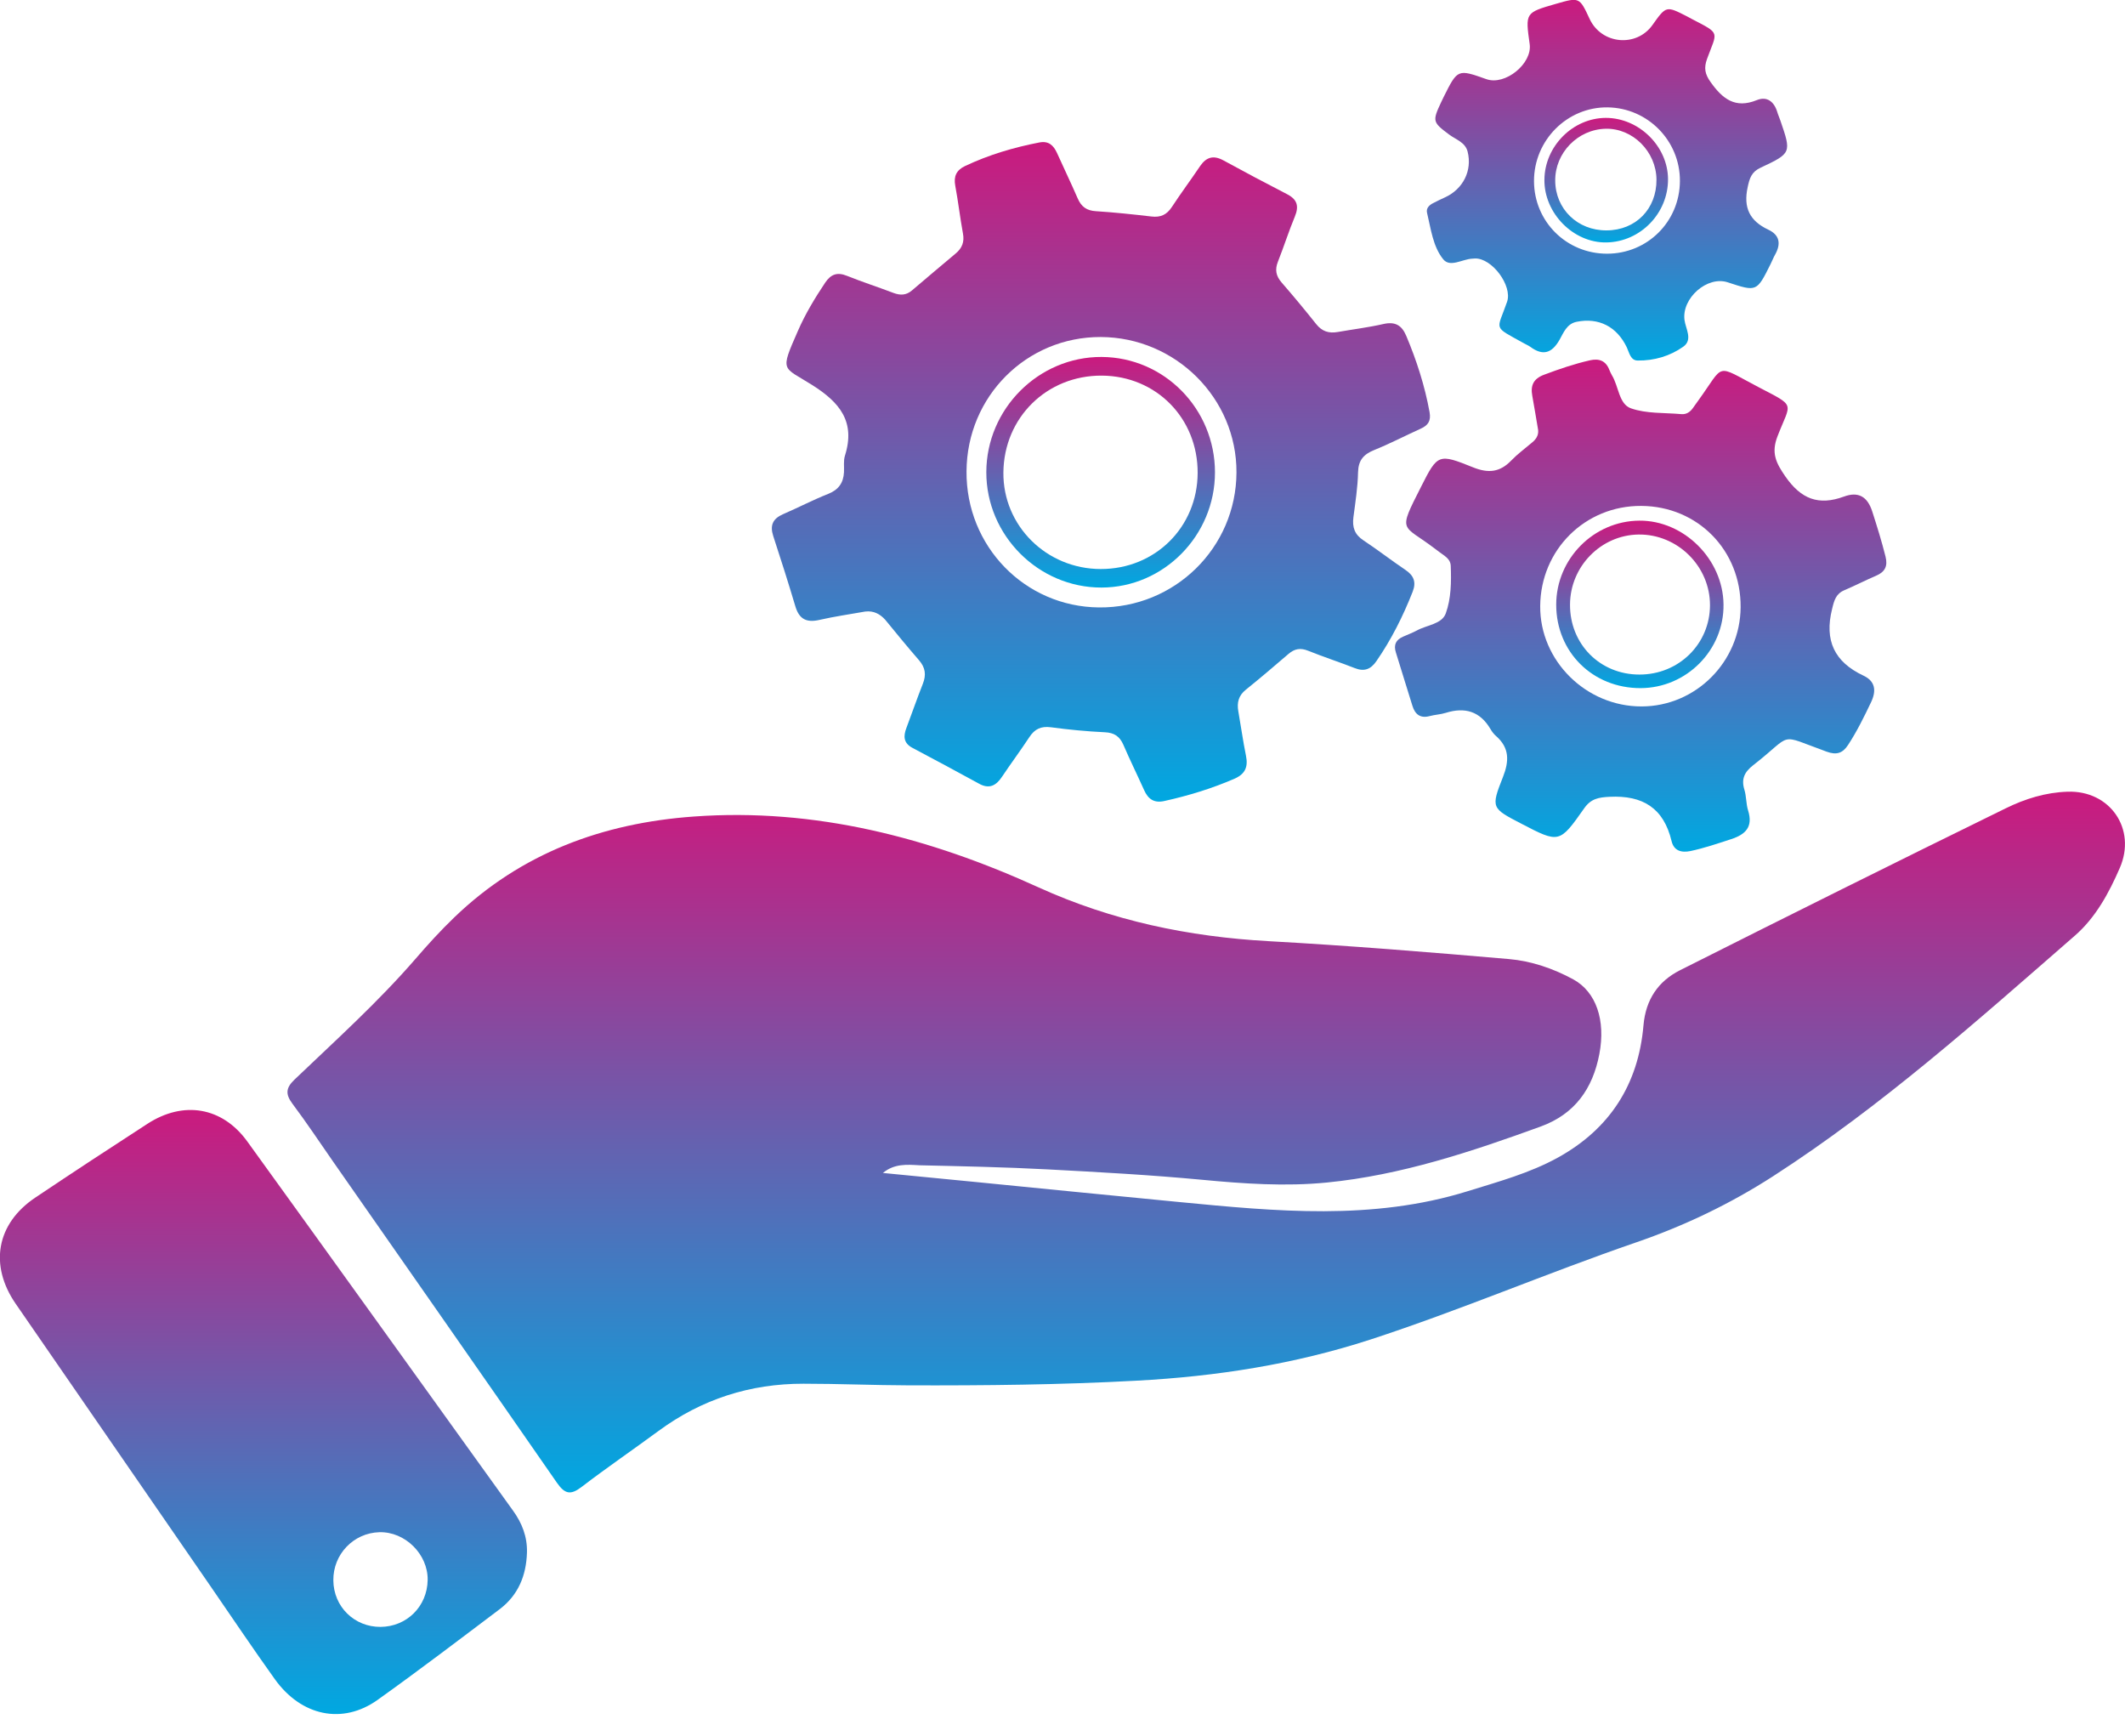 <svg width="60" height="49" viewBox="0 0 60 49" fill="none" xmlns="http://www.w3.org/2000/svg">
<g clip-path="url(#clip0_72_762)">
<path d="M24.929 33.113C25.799 33.199 26.67 33.282 27.543 33.368C29.461 33.557 31.379 33.75 33.297 33.934C36.024 34.197 38.751 34.464 41.441 33.628C42.309 33.358 43.188 33.12 43.988 32.679C45.457 31.867 46.261 30.609 46.404 28.946C46.468 28.214 46.822 27.7 47.436 27.39C50.49 25.853 53.553 24.328 56.626 22.822C57.172 22.552 57.761 22.369 58.382 22.35C59.576 22.31 60.333 23.401 59.853 24.503C59.548 25.207 59.172 25.902 58.589 26.41C55.847 28.799 53.135 31.224 50.069 33.202C48.859 33.983 47.565 34.602 46.206 35.07C43.683 35.937 41.228 36.99 38.69 37.817C36.543 38.515 34.338 38.858 32.09 38.977C29.95 39.094 27.809 39.115 25.668 39.109C24.676 39.106 23.683 39.063 22.691 39.063C21.182 39.06 19.814 39.498 18.595 40.395C17.875 40.925 17.136 41.43 16.424 41.975C16.109 42.217 15.947 42.177 15.725 41.859C13.627 38.833 11.516 35.817 9.409 32.798C9.027 32.25 8.658 31.693 8.258 31.16C8.056 30.89 8.068 30.713 8.316 30.477C9.476 29.369 10.67 28.294 11.724 27.078C12.075 26.671 12.439 26.27 12.829 25.896C14.717 24.08 17.023 23.235 19.591 23.051C23.017 22.803 26.245 23.648 29.324 25.051C31.406 25.997 33.562 26.444 35.822 26.57C38.085 26.695 40.348 26.879 42.608 27.075C43.24 27.13 43.857 27.341 44.422 27.648C45.066 28 45.341 28.799 45.158 29.757C44.972 30.731 44.468 31.451 43.5 31.803C41.536 32.516 39.563 33.175 37.468 33.383C36.29 33.499 35.114 33.417 33.944 33.306C32.49 33.169 31.031 33.089 29.574 33.012C28.371 32.948 27.165 32.924 25.958 32.896C25.607 32.875 25.25 32.847 24.929 33.113Z" fill="url(#paint0_linear_72_762)"/>
<path d="M24.431 17.264C23.998 17.341 23.564 17.402 23.137 17.5C22.779 17.582 22.568 17.485 22.459 17.123C22.26 16.456 22.049 15.791 21.832 15.13C21.735 14.83 21.82 14.643 22.107 14.517C22.538 14.331 22.953 14.113 23.387 13.942C23.677 13.825 23.814 13.632 23.83 13.332C23.839 13.176 23.811 13.011 23.857 12.864C24.16 11.905 23.711 11.36 22.929 10.867C22.098 10.341 22.013 10.515 22.526 9.349C22.736 8.865 23.008 8.415 23.301 7.977C23.463 7.738 23.643 7.677 23.915 7.787C24.349 7.961 24.795 8.105 25.231 8.271C25.421 8.341 25.586 8.338 25.748 8.2C26.157 7.851 26.572 7.502 26.984 7.156C27.165 7.006 27.235 6.828 27.189 6.59C27.107 6.143 27.055 5.689 26.972 5.242C26.923 4.979 27.003 4.804 27.247 4.688C27.919 4.37 28.624 4.161 29.351 4.021C29.611 3.972 29.748 4.106 29.846 4.321C30.038 4.749 30.243 5.172 30.429 5.601C30.53 5.836 30.683 5.947 30.945 5.962C31.468 5.996 31.99 6.051 32.512 6.112C32.769 6.143 32.943 6.063 33.086 5.846C33.343 5.454 33.624 5.077 33.886 4.688C34.06 4.434 34.262 4.376 34.54 4.526C35.138 4.853 35.74 5.172 36.345 5.484C36.629 5.631 36.681 5.821 36.561 6.112C36.387 6.531 36.25 6.966 36.082 7.389C35.993 7.615 36.027 7.79 36.186 7.974C36.522 8.36 36.849 8.755 37.166 9.153C37.328 9.355 37.52 9.416 37.768 9.373C38.201 9.297 38.638 9.244 39.066 9.146C39.392 9.073 39.579 9.183 39.704 9.477C39.997 10.172 40.229 10.889 40.364 11.633C40.409 11.881 40.324 12.007 40.116 12.101C39.676 12.3 39.249 12.524 38.8 12.705C38.501 12.827 38.354 12.992 38.345 13.332C38.336 13.758 38.269 14.181 38.214 14.603C38.177 14.888 38.25 15.093 38.498 15.255C38.901 15.522 39.282 15.819 39.682 16.088C39.918 16.247 39.994 16.431 39.887 16.704C39.615 17.396 39.285 18.054 38.864 18.663C38.702 18.899 38.516 18.967 38.247 18.859C37.81 18.688 37.365 18.544 36.931 18.369C36.717 18.284 36.552 18.314 36.384 18.458C35.984 18.801 35.587 19.141 35.175 19.472C34.97 19.637 34.922 19.836 34.964 20.078C35.038 20.498 35.096 20.92 35.181 21.337C35.245 21.652 35.157 21.851 34.857 21.983C34.216 22.261 33.553 22.463 32.875 22.613C32.585 22.678 32.417 22.558 32.304 22.304C32.112 21.876 31.904 21.456 31.718 21.024C31.614 20.788 31.461 20.684 31.196 20.672C30.686 20.648 30.179 20.599 29.672 20.531C29.394 20.495 29.214 20.58 29.064 20.81C28.814 21.19 28.542 21.554 28.288 21.934C28.12 22.185 27.925 22.28 27.644 22.124C27.021 21.784 26.398 21.447 25.769 21.116C25.506 20.978 25.503 20.782 25.595 20.544C25.751 20.133 25.894 19.714 26.056 19.306C26.157 19.052 26.129 18.847 25.949 18.639C25.622 18.262 25.308 17.88 24.993 17.494C24.847 17.334 24.669 17.236 24.431 17.264ZM27.29 13.305C27.274 15.421 28.936 17.129 31.028 17.148C33.166 17.169 34.903 15.464 34.912 13.338C34.922 11.247 33.196 9.523 31.08 9.514C28.985 9.508 27.302 11.189 27.29 13.305Z" fill="url(#paint1_linear_72_762)"/>
<path d="M14.879 43.828C14.86 44.474 14.634 45.028 14.115 45.423C12.97 46.287 11.828 47.156 10.661 47.989C9.672 48.693 8.508 48.448 7.76 47.404C7.14 46.538 6.545 45.653 5.94 44.774C4.107 42.119 2.275 39.461 0.443 36.806C-0.308 35.716 -0.101 34.544 0.996 33.809C2.046 33.104 3.103 32.412 4.162 31.726C5.176 31.068 6.273 31.246 6.981 32.222C9.488 35.689 11.98 39.164 14.479 42.637C14.738 42.992 14.891 43.381 14.879 43.828ZM10.744 45.928C11.486 45.922 12.063 45.35 12.075 44.605C12.087 43.877 11.437 43.234 10.71 43.255C9.98 43.276 9.403 43.88 9.412 44.615C9.418 45.356 10.002 45.931 10.744 45.928Z" fill="url(#paint2_linear_72_762)"/>
<path d="M43.43 12.141C43.375 11.82 43.323 11.495 43.265 11.177C43.21 10.883 43.295 10.693 43.594 10.58C44.019 10.42 44.447 10.273 44.892 10.172C45.149 10.114 45.338 10.181 45.439 10.439C45.46 10.491 45.485 10.543 45.512 10.592C45.705 10.904 45.708 11.406 46.047 11.526C46.486 11.682 46.993 11.648 47.473 11.691C47.61 11.703 47.717 11.636 47.797 11.523C47.846 11.452 47.897 11.385 47.946 11.315C48.716 10.255 48.404 10.276 49.647 10.926C50.728 11.492 50.566 11.339 50.191 12.31C50.005 12.784 50.142 13.063 50.411 13.452C50.854 14.089 51.348 14.282 52.066 14.018C52.466 13.871 52.729 14.012 52.866 14.447C53.001 14.867 53.132 15.286 53.239 15.715C53.306 15.984 53.223 16.146 52.97 16.254C52.671 16.382 52.381 16.532 52.078 16.661C51.837 16.762 51.788 16.949 51.73 17.191C51.507 18.079 51.794 18.688 52.616 19.074C52.949 19.23 52.985 19.499 52.83 19.824C52.634 20.234 52.435 20.642 52.185 21.024C52.029 21.266 51.855 21.321 51.577 21.22C50.16 20.709 50.667 20.697 49.504 21.6C49.26 21.79 49.159 21.986 49.253 22.292C49.311 22.479 49.299 22.69 49.357 22.877C49.504 23.342 49.29 23.557 48.875 23.691C48.496 23.814 48.123 23.942 47.733 24.025C47.473 24.08 47.262 24.016 47.198 23.747C46.975 22.809 46.383 22.448 45.448 22.494C45.14 22.509 44.92 22.546 44.73 22.819C44.031 23.814 44.022 23.808 42.95 23.25C42.113 22.816 42.092 22.806 42.437 21.934C42.614 21.484 42.623 21.113 42.242 20.779C42.178 20.724 42.126 20.654 42.083 20.58C41.787 20.078 41.359 19.956 40.822 20.124C40.675 20.17 40.513 20.176 40.364 20.216C40.101 20.286 39.954 20.164 39.881 19.928C39.722 19.426 39.572 18.924 39.414 18.422C39.343 18.204 39.414 18.063 39.615 17.974C39.743 17.916 39.878 17.867 40.003 17.8C40.284 17.644 40.712 17.622 40.822 17.316C40.974 16.897 40.98 16.425 40.962 15.969C40.956 15.843 40.88 15.761 40.788 15.69C40.696 15.623 40.602 15.559 40.513 15.488C39.585 14.781 39.456 15.059 40.125 13.74C40.593 12.812 40.617 12.8 41.597 13.195C42.025 13.366 42.349 13.332 42.666 13.005C42.843 12.821 43.051 12.668 43.246 12.503C43.362 12.411 43.445 12.3 43.43 12.141ZM46.34 14.282C44.758 14.273 43.5 15.519 43.488 17.108C43.475 18.651 44.782 19.947 46.352 19.943C47.882 19.94 49.137 18.682 49.147 17.142C49.159 15.537 47.937 14.291 46.34 14.282Z" fill="url(#paint3_linear_72_762)"/>
<path d="M41.646 7.297C41.619 7.3 41.588 7.3 41.561 7.303C41.286 7.318 40.944 7.557 40.751 7.321C40.458 6.96 40.403 6.464 40.293 6.008C40.263 5.882 40.351 5.793 40.458 5.738C40.571 5.68 40.687 5.622 40.803 5.57C41.307 5.34 41.576 4.817 41.438 4.278C41.371 4.017 41.109 3.941 40.919 3.8C40.452 3.451 40.44 3.423 40.687 2.894C40.712 2.842 40.736 2.789 40.761 2.74C41.157 1.947 41.157 1.947 41.97 2.235C42.498 2.422 43.268 1.797 43.191 1.246C43.066 0.358 43.066 0.358 43.927 0.11C44.596 -0.083 44.596 -0.083 44.886 0.539C45.222 1.252 46.203 1.344 46.657 0.707C47.045 0.162 47.045 0.162 47.632 0.462C47.684 0.49 47.733 0.514 47.781 0.542C48.594 0.964 48.484 0.882 48.2 1.66C48.105 1.92 48.139 2.094 48.3 2.318C48.633 2.786 48.991 3.077 49.605 2.826C49.892 2.71 50.093 2.869 50.182 3.163C50.206 3.246 50.243 3.322 50.27 3.405C50.582 4.314 50.585 4.324 49.711 4.734C49.455 4.853 49.4 5.028 49.345 5.288C49.22 5.867 49.406 6.237 49.925 6.482C50.255 6.635 50.289 6.887 50.121 7.187C50.072 7.272 50.038 7.367 49.992 7.456C49.602 8.24 49.602 8.24 48.786 7.971C48.203 7.778 47.482 8.418 47.562 9.033C47.595 9.284 47.806 9.593 47.525 9.789C47.152 10.053 46.706 10.184 46.242 10.178C46.038 10.178 46.004 9.958 45.934 9.808C45.653 9.22 45.14 8.957 44.514 9.085C44.236 9.143 44.147 9.394 44.034 9.593C43.817 9.973 43.564 10.053 43.21 9.792C43.152 9.75 43.084 9.725 43.023 9.688C42.132 9.192 42.266 9.352 42.553 8.519C42.709 8.065 42.126 7.282 41.646 7.297ZM45.375 7.162C46.517 7.162 47.427 6.256 47.433 5.111C47.439 3.975 46.526 3.047 45.393 3.031C44.251 3.016 43.31 3.959 43.313 5.114C43.317 6.256 44.23 7.162 45.375 7.162Z" fill="url(#paint4_linear_72_762)"/>
<path d="M34.305 13.335C34.305 15.117 32.86 16.584 31.101 16.587C29.321 16.59 27.846 15.114 27.849 13.329C27.852 11.541 29.327 10.068 31.104 10.077C32.875 10.086 34.305 11.544 34.305 13.335ZM31.077 16.064C32.616 16.067 33.81 14.882 33.816 13.351C33.822 11.807 32.646 10.613 31.11 10.604C29.559 10.595 28.346 11.786 28.331 13.338C28.316 14.842 29.547 16.061 31.077 16.064Z" fill="url(#paint5_linear_72_762)"/>
<path d="M46.322 19.426C44.972 19.429 43.94 18.409 43.94 17.071C43.94 15.779 44.996 14.707 46.288 14.698C47.543 14.689 48.649 15.785 48.664 17.062C48.682 18.351 47.619 19.423 46.322 19.426ZM46.288 19.043C47.4 19.046 48.279 18.18 48.282 17.087C48.285 15.984 47.363 15.075 46.264 15.09C45.201 15.105 44.333 15.993 44.33 17.068C44.324 18.183 45.176 19.043 46.288 19.043Z" fill="url(#paint6_linear_72_762)"/>
<path d="M45.341 3.328C46.276 3.328 47.091 4.128 47.097 5.055C47.103 6.02 46.319 6.828 45.36 6.844C44.428 6.862 43.595 6.02 43.607 5.071C43.616 4.128 44.41 3.331 45.341 3.328ZM46.771 5.071C46.765 4.281 46.102 3.616 45.335 3.635C44.55 3.653 43.906 4.314 43.912 5.098C43.915 5.901 44.544 6.51 45.363 6.504C46.187 6.501 46.777 5.897 46.771 5.071Z" fill="url(#paint7_linear_72_762)"/>
</g>
<defs>
<linearGradient id="paint0_linear_72_762" x1="34.058" y1="22.349" x2="34.058" y2="42.131" gradientUnits="userSpaceOnUse">
<stop stop-color="#CB1A7E"/>
<stop offset="1" stop-color="#00A8E1"/>
</linearGradient>
<linearGradient id="paint1_linear_72_762" x1="31.085" y1="4.011" x2="31.085" y2="22.631" gradientUnits="userSpaceOnUse">
<stop stop-color="#CB1A7E"/>
<stop offset="1" stop-color="#00A8E1"/>
</linearGradient>
<linearGradient id="paint2_linear_72_762" x1="7.438" y1="31.335" x2="7.438" y2="48.389" gradientUnits="userSpaceOnUse">
<stop stop-color="#CB1A7E"/>
<stop offset="1" stop-color="#00A8E1"/>
</linearGradient>
<linearGradient id="paint3_linear_72_762" x1="46.324" y1="10.153" x2="46.324" y2="24.043" gradientUnits="userSpaceOnUse">
<stop stop-color="#CB1A7E"/>
<stop offset="1" stop-color="#00A8E1"/>
</linearGradient>
<linearGradient id="paint4_linear_72_762" x1="45.374" y1="-0.003" x2="45.374" y2="10.178" gradientUnits="userSpaceOnUse">
<stop stop-color="#CB1A7E"/>
<stop offset="1" stop-color="#00A8E1"/>
</linearGradient>
<linearGradient id="paint5_linear_72_762" x1="31.077" y1="10.077" x2="31.077" y2="16.587" gradientUnits="userSpaceOnUse">
<stop stop-color="#CB1A7E"/>
<stop offset="1" stop-color="#00A8E1"/>
</linearGradient>
<linearGradient id="paint6_linear_72_762" x1="46.302" y1="14.698" x2="46.302" y2="19.426" gradientUnits="userSpaceOnUse">
<stop stop-color="#CB1A7E"/>
<stop offset="1" stop-color="#00A8E1"/>
</linearGradient>
<linearGradient id="paint7_linear_72_762" x1="45.352" y1="3.328" x2="45.352" y2="6.844" gradientUnits="userSpaceOnUse">
<stop stop-color="#CB1A7E"/>
<stop offset="1" stop-color="#00A8E1"/>
</linearGradient>
<clipPath id="clip0_72_762">
<rect width="60" height="48.387" fill="white"/>
</clipPath>
</defs>
</svg>
